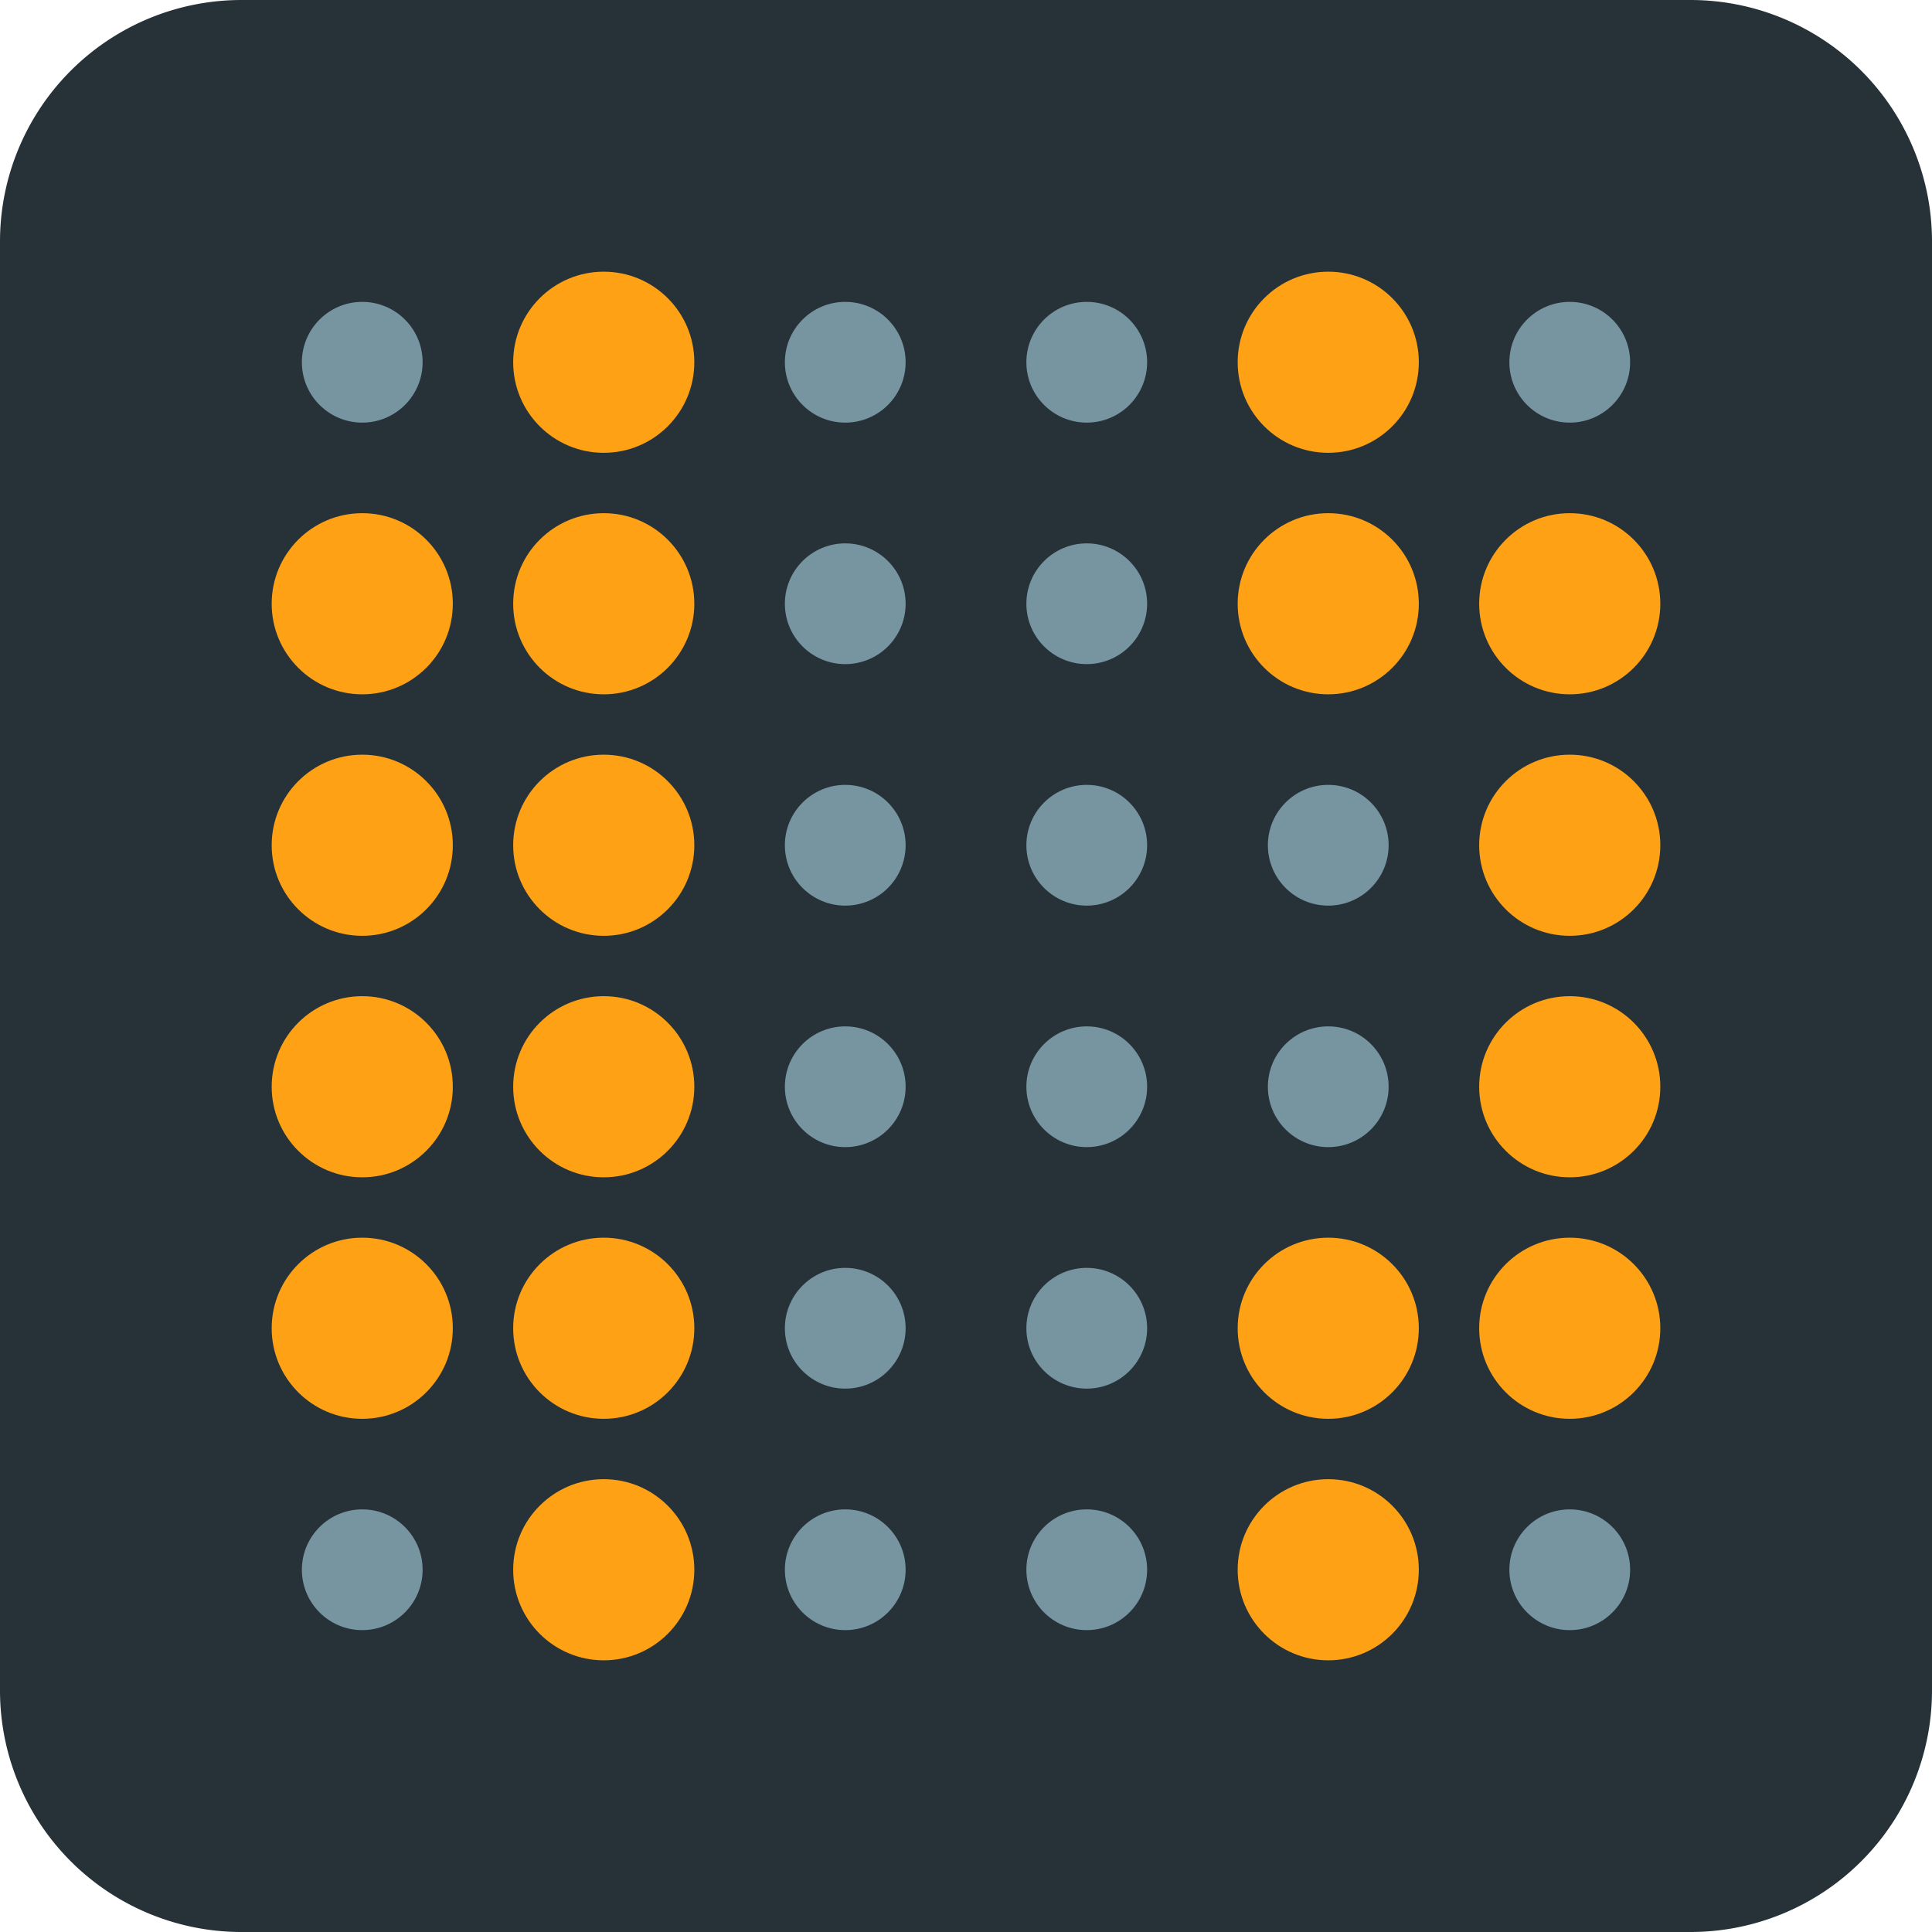 <?xml version="1.0" encoding="UTF-8"?>
<!-- Created with Inkscape (http://www.inkscape.org/) -->
<svg width="196" height="196" version="1.1" viewBox="0 0 196 196" xmlns="http://www.w3.org/2000/svg">
 <path x="0" y="0" width="196" height="196" d="m24.5 0h147a24.5 24.5 45 0 1 24.5 24.5v147a24.5 24.5 135 0 1-24.5 24.5h-147a24.5 24.5 45 0 1-24.5-24.5v-147a24.5 24.5 135 0 1 24.5-24.5z" fill="#263238" stroke-width="0"/>
 <g fill="#ffa115" stroke-width="0">
  <circle cx="61.25" cy="36.75" r="9.188"/>
  <circle cx="134.75" cy="36.75" r="9.188"/>
  <circle cx="36.75" cy="61.25" r="9.188"/>
  <circle cx="61.25" cy="61.25" r="9.188"/>
  <circle cx="134.75" cy="61.25" r="9.188"/>
  <circle cx="159.25" cy="61.25" r="9.188"/>
  <circle cx="36.75" cy="85.75" r="9.188"/>
  <circle cx="61.25" cy="85.75" r="9.188"/>
  <circle cx="159.25" cy="85.75" r="9.188"/>
  <circle cx="36.75" cy="110.25" r="9.188"/>
  <circle cx="61.25" cy="110.25" r="9.188"/>
  <circle cx="159.25" cy="110.25" r="9.188"/>
  <circle cx="36.75" cy="134.75" r="9.188"/>
  <circle cx="61.25" cy="134.75" r="9.188"/>
  <circle cx="134.75" cy="134.75" r="9.188"/>
  <circle cx="159.25" cy="134.75" r="9.188"/>
  <circle cx="61.25" cy="159.25" r="9.188"/>
  <circle cx="134.75" cy="159.25" r="9.188"/>
 </g>
 <g fill="#7794a1" stroke-width="0">
  <circle cx="36.75" cy="36.75" r="6.125"/>
  <circle cx="85.75" cy="36.75" r="6.125"/>
  <circle cx="110.25" cy="36.75" r="6.125"/>
  <circle cx="159.25" cy="36.75" r="6.125"/>
  <circle cx="85.75" cy="61.25" r="6.125"/>
  <circle cx="110.25" cy="61.25" r="6.125"/>
  <circle cx="85.75" cy="85.75" r="6.125"/>
  <circle cx="110.25" cy="85.75" r="6.125"/>
  <circle cx="134.75" cy="85.75" r="6.125"/>
  <circle cx="85.75" cy="110.25" r="6.125"/>
  <circle cx="110.25" cy="110.25" r="6.125"/>
  <circle cx="134.75" cy="110.25" r="6.125"/>
  <circle cx="85.75" cy="134.75" r="6.125"/>
  <circle cx="110.25" cy="134.75" r="6.125"/>
  <circle cx="36.75" cy="159.25" r="6.125"/>
  <circle cx="85.75" cy="159.25" r="6.125"/>
  <circle cx="110.25" cy="159.25" r="6.125"/>
  <circle cx="159.25" cy="159.25" r="6.125"/>
 </g>
</svg>
